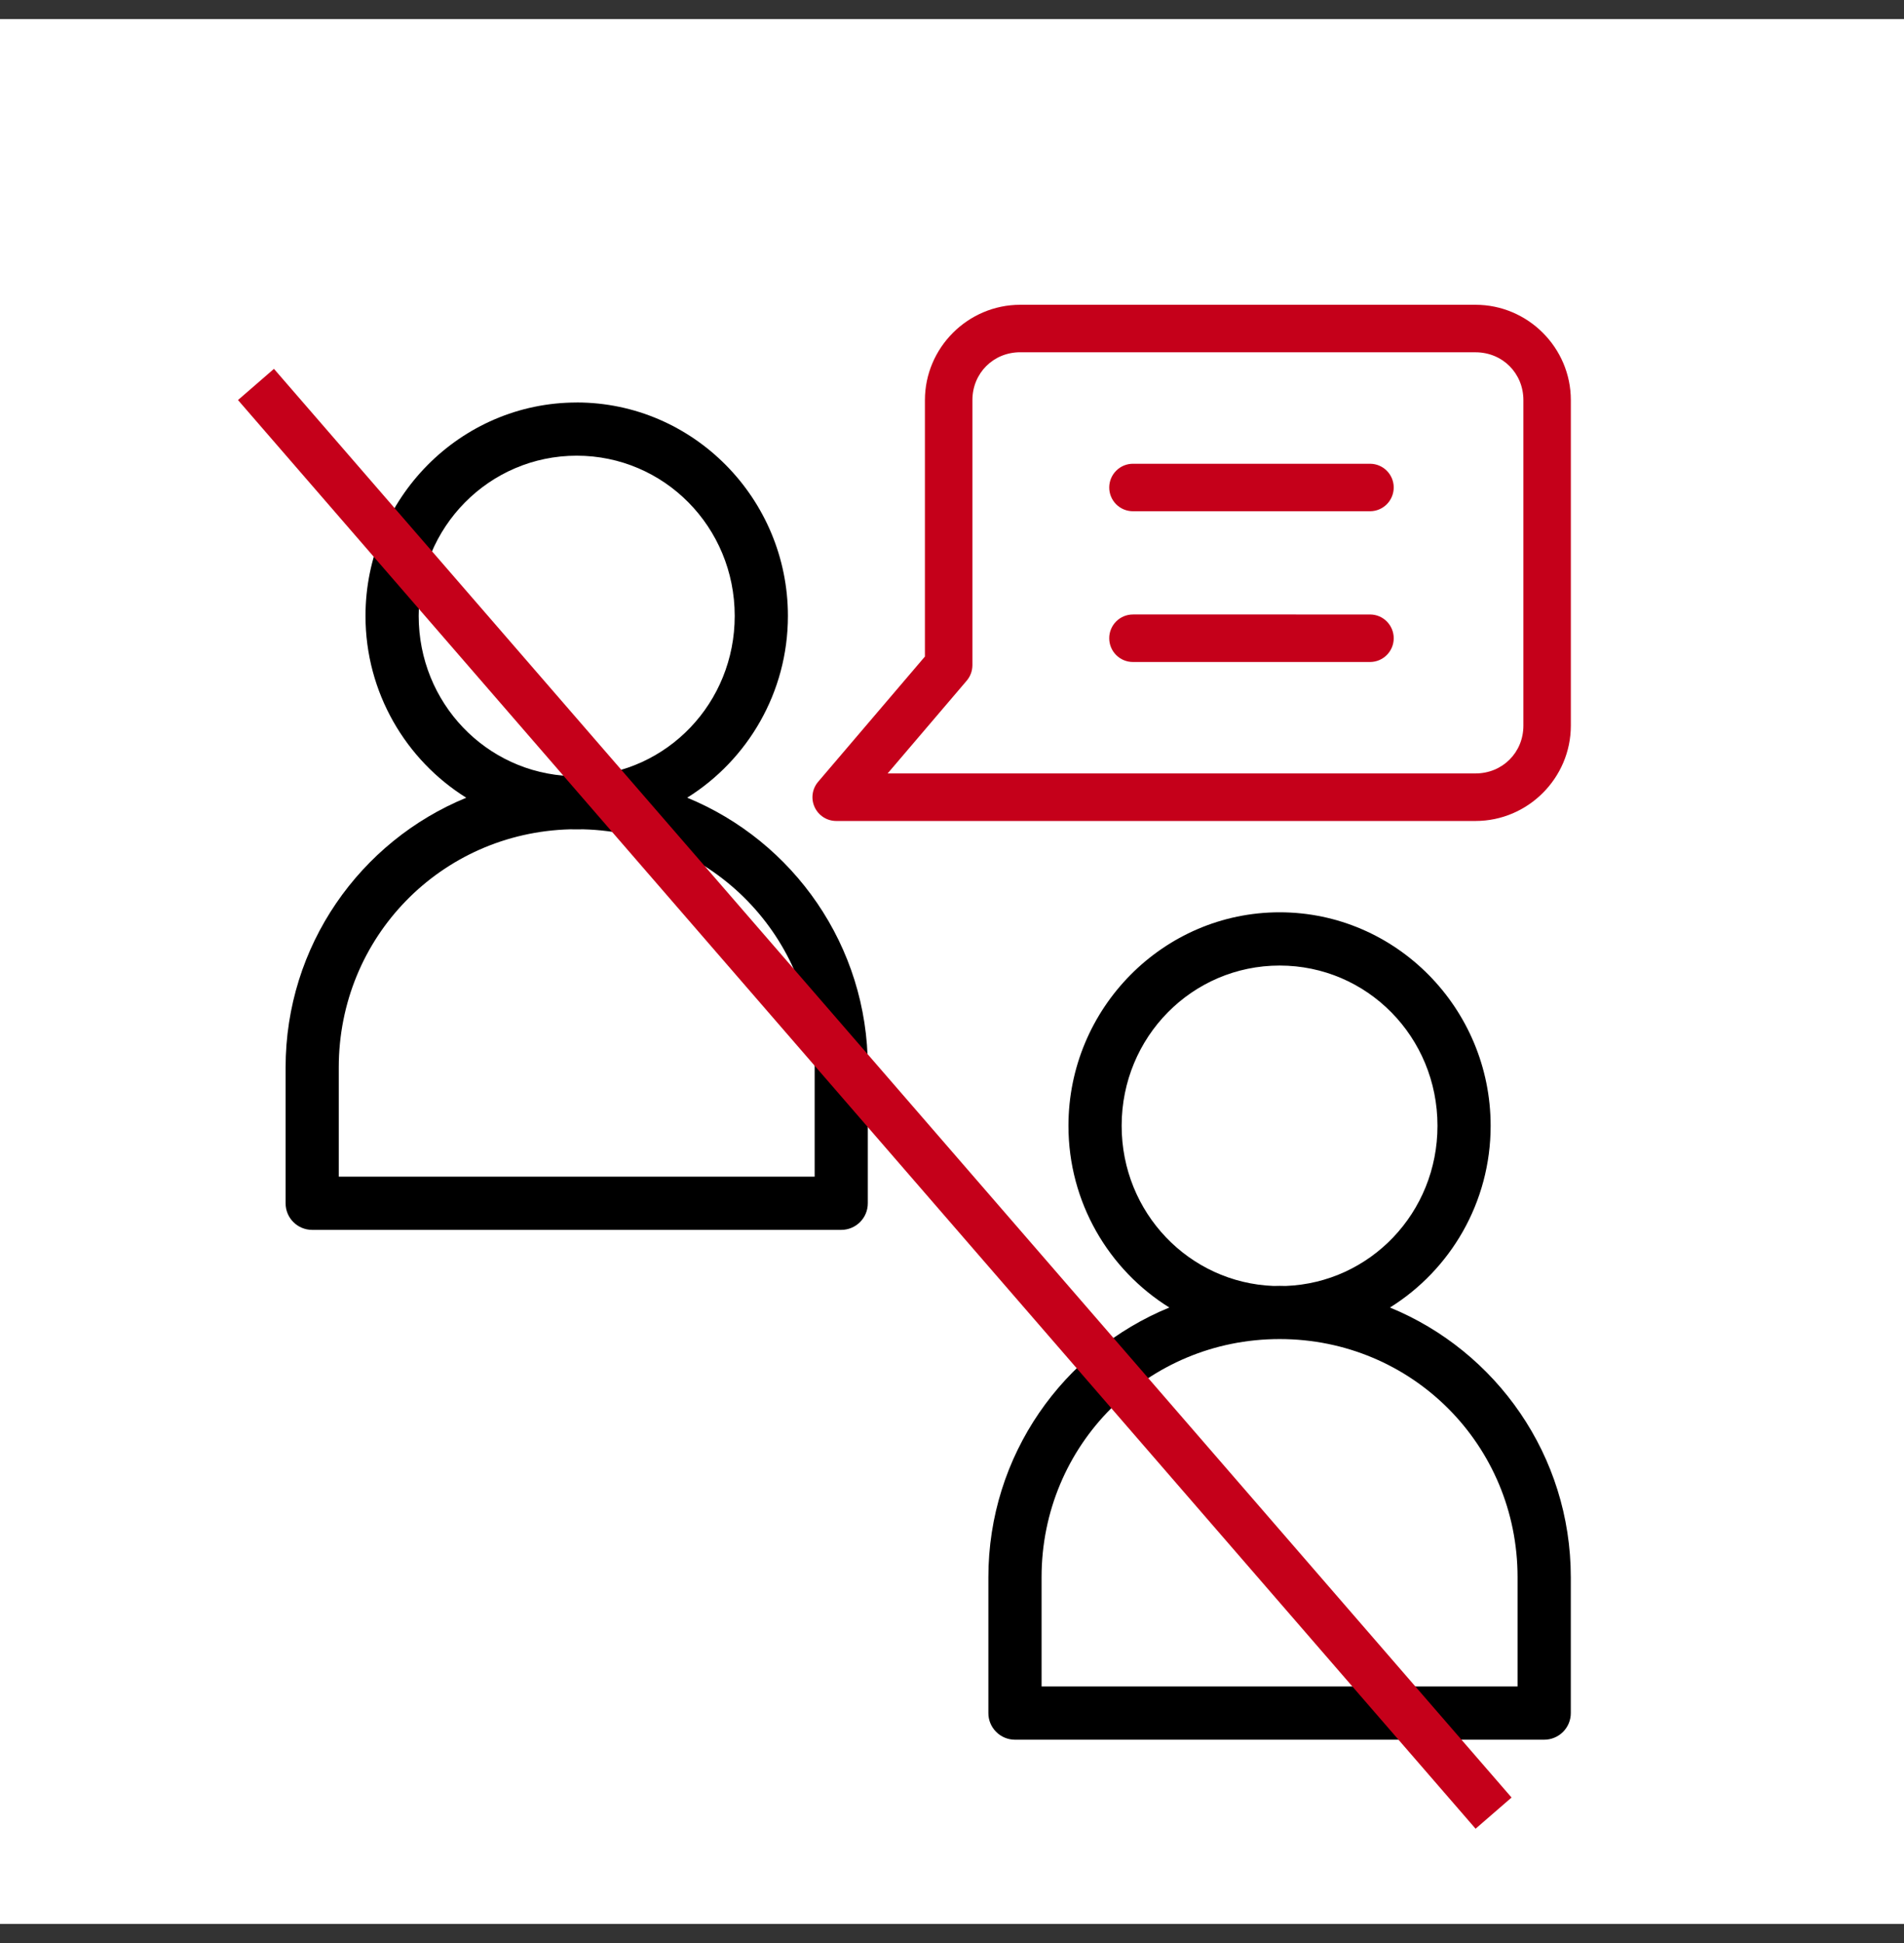 <?xml version="1.0" encoding="UTF-8"?> <svg xmlns="http://www.w3.org/2000/svg" width="50" height="51" viewBox="0 0 50 51" fill="none"><rect x="0" y="0" width="50" height="51" fill="#333333" stroke="none"/><g clip-path="url(#clip0_988_90523)"><rect width="50" height="50" transform="translate(0 0.5)" fill="white"></rect><rect width="50" height="50" transform="translate(0 0.5)" fill="white"></rect><path fill-rule="evenodd" clip-rule="evenodd" d="M15.145 10.565C12.086 10.565 9.598 13.087 9.598 16.168C9.598 18.178 10.658 19.95 12.244 20.939C9.46 22.081 7.5 24.821 7.5 28.019V31.582V31.581C7.498 31.967 7.81 32.281 8.196 32.282H22.093C22.479 32.281 22.791 31.967 22.789 31.581V28.019C22.789 24.821 20.829 22.081 18.046 20.938C19.631 19.949 20.691 18.177 20.691 16.167C20.691 13.087 18.203 10.564 15.144 10.564L15.145 10.565ZM15.145 11.961C17.44 11.961 19.294 13.833 19.294 16.167C19.294 18.448 17.525 20.287 15.303 20.371C15.251 20.37 15.198 20.368 15.145 20.368C15.092 20.368 15.04 20.369 14.987 20.371C12.765 20.287 10.995 18.448 10.995 16.167C10.995 13.833 12.85 11.961 15.145 11.961H15.145ZM14.974 21.768C15.03 21.769 15.088 21.77 15.145 21.77C15.202 21.77 15.258 21.77 15.315 21.768C18.709 21.857 21.393 24.599 21.393 28.019V30.885H8.896V28.019C8.896 24.599 11.581 21.857 14.974 21.768H14.974ZM33.604 23.946C30.545 23.946 28.058 26.469 28.058 29.55C28.058 31.562 29.119 33.333 30.707 34.32C27.919 35.462 25.955 38.202 25.955 41.401V44.962L25.955 44.963C25.954 45.149 26.028 45.327 26.16 45.459C26.291 45.591 26.47 45.664 26.656 45.664H40.548C40.734 45.665 40.913 45.591 41.045 45.46C41.177 45.328 41.251 45.149 41.25 44.963V41.401C41.25 38.202 39.288 35.462 36.501 34.32C38.087 33.333 39.145 31.562 39.145 29.551C39.145 26.47 36.662 23.946 33.604 23.946L33.604 23.946ZM33.604 25.344C35.899 25.344 37.749 27.215 37.749 29.55C37.749 31.831 35.983 33.67 33.762 33.754C33.709 33.753 33.657 33.751 33.604 33.751C33.551 33.751 33.499 33.752 33.447 33.754C31.226 33.67 29.455 31.831 29.455 29.55C29.455 27.215 31.309 25.344 33.604 25.344H33.604ZM33.604 35.148C37.077 35.148 39.852 37.925 39.852 41.401V44.267H27.352V41.401C27.352 37.925 30.13 35.148 33.604 35.148L33.604 35.148Z" fill="black"></path><path fill-rule="evenodd" clip-rule="evenodd" d="M26.792 8C25.416 8 24.289 9.128 24.289 10.503V17.233L21.487 20.518C21.327 20.703 21.29 20.964 21.393 21.186C21.495 21.408 21.718 21.55 21.962 21.549H38.748C40.124 21.549 41.251 20.422 41.251 19.046V10.502C41.251 9.127 40.124 8 38.748 8L26.792 8ZM26.792 9.247H38.748C39.456 9.247 40.005 9.797 40.005 10.503V19.046C40.005 19.751 39.456 20.301 38.748 20.301H23.31L25.385 17.868C25.482 17.755 25.535 17.611 25.536 17.462V10.502C25.536 9.797 26.084 9.246 26.792 9.246L26.792 9.247ZM29.754 12.173C29.589 12.172 29.43 12.237 29.313 12.354C29.196 12.47 29.13 12.628 29.129 12.793C29.128 12.96 29.194 13.119 29.311 13.237C29.429 13.354 29.588 13.42 29.754 13.419H35.979C36.144 13.419 36.303 13.352 36.419 13.235C36.535 13.118 36.6 12.959 36.6 12.793C36.598 12.451 36.321 12.174 35.979 12.173L29.754 12.173ZM29.754 16.128V16.129C29.588 16.128 29.429 16.194 29.311 16.311C29.194 16.429 29.128 16.588 29.129 16.754C29.129 16.92 29.195 17.078 29.312 17.195C29.43 17.312 29.589 17.377 29.754 17.376H35.979C36.322 17.375 36.599 17.097 36.6 16.754C36.6 16.589 36.535 16.43 36.419 16.313C36.303 16.195 36.144 16.129 35.979 16.129L29.754 16.128Z" fill="#C5001A"></path><line x1="6.722" y1="10.091" x2="39.222" y2="47.591" stroke="#C5001A" stroke-width="1.25"></line></g><defs><clipPath id="clip0_988_90523"><rect width="50" height="50" fill="white" transform="translate(0 0.5)"></rect></clipPath></defs></svg> 